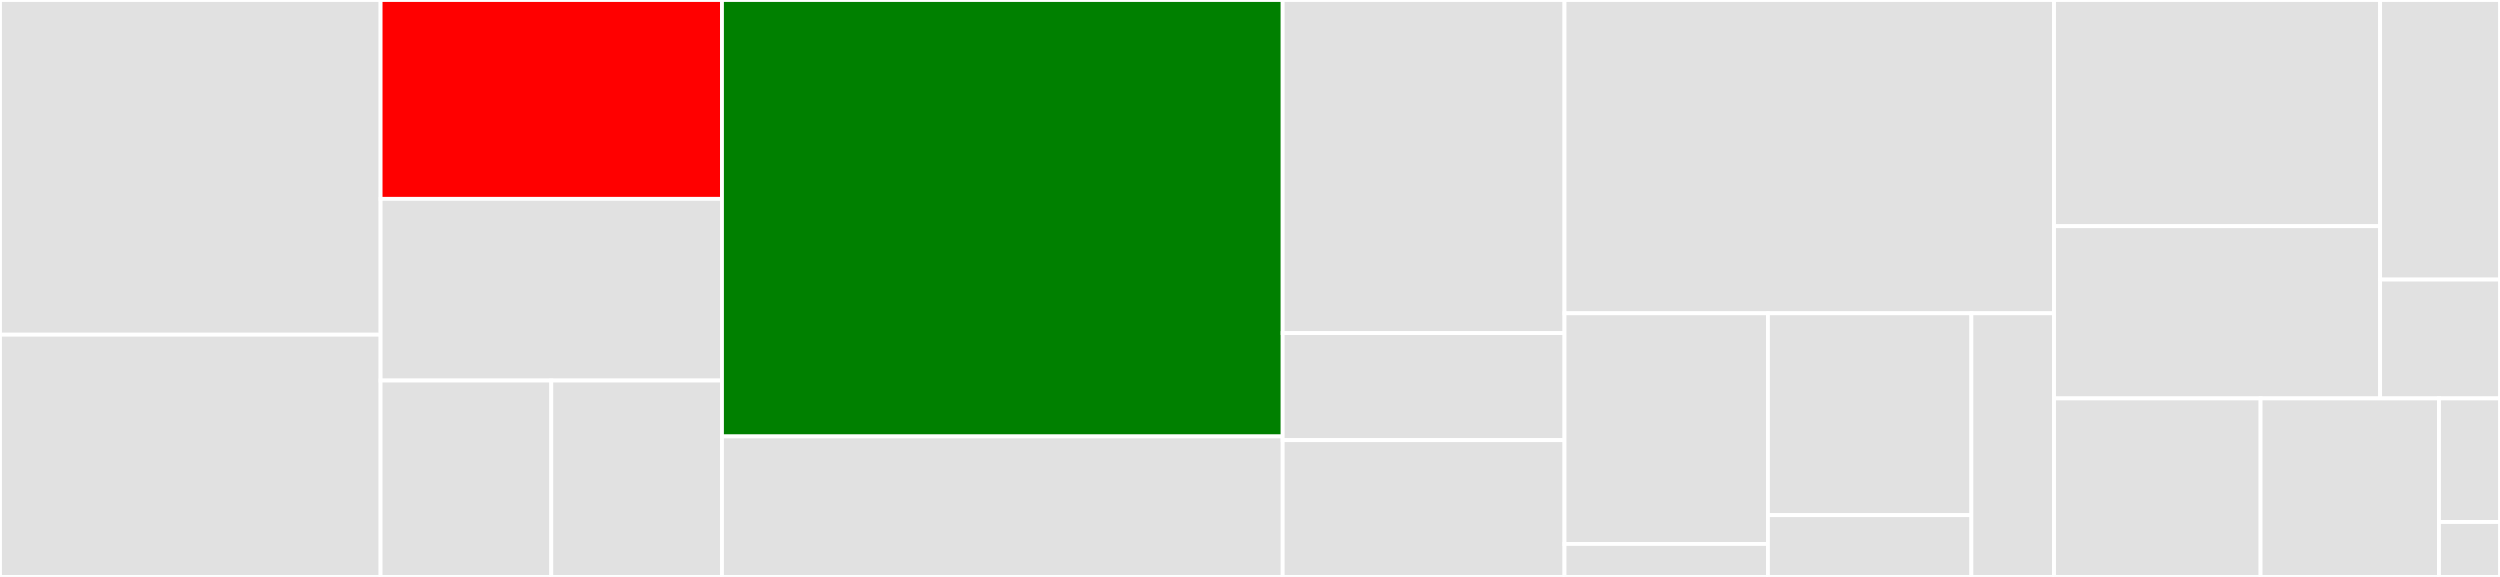 <svg baseProfile="full" width="650" height="150" viewBox="0 0 650 150" version="1.1"
xmlns="http://www.w3.org/2000/svg" xmlns:ev="http://www.w3.org/2001/xml-events"
xmlns:xlink="http://www.w3.org/1999/xlink">

<rect x="0" y="0" width="650" height="150" fill="#333333" stroke="none"/>

<style>rect.s{mask:url(#mask);}</style>
<defs>
  <pattern id="white" width="4" height="4" patternUnits="userSpaceOnUse" patternTransform="rotate(45)">
    <rect width="2" height="2" transform="translate(0,0)" fill="white"></rect>
  </pattern>
  <mask id="mask">
    <rect x="0" y="0" width="100%" height="100%" fill="url(#white)"></rect>
  </mask>
</defs>

<rect x="0" y="0" width="98.954" height="87.023" fill="#e1e1e1" stroke="white" stroke-width="1" class=" tooltipped" data-content="clients/naming_client/naming_client.go"><title>clients/naming_client/naming_client.go</title></rect>
<rect x="0" y="87.023" width="98.954" height="62.977" fill="#e1e1e1" stroke="white" stroke-width="1" class=" tooltipped" data-content="clients/naming_client/naming_proxy.go"><title>clients/naming_client/naming_proxy.go</title></rect>
<rect x="98.954" y="0" width="88.757" height="51.702" fill="red" stroke="white" stroke-width="1" class=" tooltipped" data-content="clients/naming_client/host_reator.go"><title>clients/naming_client/host_reator.go</title></rect>
<rect x="98.954" y="51.702" width="88.757" height="47.234" fill="#e1e1e1" stroke="white" stroke-width="1" class=" tooltipped" data-content="clients/naming_client/push_receiver.go"><title>clients/naming_client/push_receiver.go</title></rect>
<rect x="98.954" y="98.936" width="44.378" height="51.064" fill="#e1e1e1" stroke="white" stroke-width="1" class=" tooltipped" data-content="clients/naming_client/beat_reactor.go"><title>clients/naming_client/beat_reactor.go</title></rect>
<rect x="143.332" y="98.936" width="44.378" height="51.064" fill="#e1e1e1" stroke="white" stroke-width="1" class=" tooltipped" data-content="clients/naming_client/subscribe_callback.go"><title>clients/naming_client/subscribe_callback.go</title></rect>
<rect x="187.711" y="0" width="145.787" height="113.472" fill="green" stroke="white" stroke-width="1" class=" tooltipped" data-content="clients/config_client/config_client.go"><title>clients/config_client/config_client.go</title></rect>
<rect x="187.711" y="113.472" width="145.787" height="36.528" fill="#e1e1e1" stroke="white" stroke-width="1" class=" tooltipped" data-content="clients/config_client/config_proxy.go"><title>clients/config_client/config_proxy.go</title></rect>
<rect x="333.498" y="0" width="73.271" height="86.598" fill="#e1e1e1" stroke="white" stroke-width="1" class=" tooltipped" data-content="clients/cache/concurrent_map.go"><title>clients/cache/concurrent_map.go</title></rect>
<rect x="333.498" y="86.598" width="73.271" height="27.835" fill="#e1e1e1" stroke="white" stroke-width="1" class=" tooltipped" data-content="clients/cache/disk_cache.go"><title>clients/cache/disk_cache.go</title></rect>
<rect x="333.498" y="114.433" width="73.271" height="35.567" fill="#e1e1e1" stroke="white" stroke-width="1" class=" tooltipped" data-content="clients/client_factory.go"><title>clients/client_factory.go</title></rect>
<rect x="406.769" y="0" width="127.281" height="81.454" fill="#e1e1e1" stroke="white" stroke-width="1" class=" tooltipped" data-content="common/nacos_server/nacos_server.go"><title>common/nacos_server/nacos_server.go</title></rect>
<rect x="406.769" y="81.454" width="52.896" height="59.978" fill="#e1e1e1" stroke="white" stroke-width="1" class=" tooltipped" data-content="common/logger/logger.go"><title>common/logger/logger.go</title></rect>
<rect x="406.769" y="141.432" width="52.896" height="8.568" fill="#e1e1e1" stroke="white" stroke-width="1" class=" tooltipped" data-content="common/logger/logging.go"><title>common/logger/logging.go</title></rect>
<rect x="459.665" y="81.454" width="52.896" height="52.481" fill="#e1e1e1" stroke="white" stroke-width="1" class=" tooltipped" data-content="common/constant/client_config_options.go"><title>common/constant/client_config_options.go</title></rect>
<rect x="459.665" y="133.935" width="52.896" height="16.065" fill="#e1e1e1" stroke="white" stroke-width="1" class=" tooltipped" data-content="common/constant/server_config_options.go"><title>common/constant/server_config_options.go</title></rect>
<rect x="512.561" y="81.454" width="21.489" height="68.546" fill="#e1e1e1" stroke="white" stroke-width="1" class=" tooltipped" data-content="common/file/file.go"><title>common/file/file.go</title></rect>
<rect x="534.05" y="0" width="84.775" height="58.808" fill="#e1e1e1" stroke="white" stroke-width="1" class=" tooltipped" data-content="inner/uuid/generator.go"><title>inner/uuid/generator.go</title></rect>
<rect x="534.05" y="58.808" width="84.775" height="44.775" fill="#e1e1e1" stroke="white" stroke-width="1" class=" tooltipped" data-content="inner/uuid/codec.go"><title>inner/uuid/codec.go</title></rect>
<rect x="618.825" y="0" width="31.175" height="72.69" fill="#e1e1e1" stroke="white" stroke-width="1" class=" tooltipped" data-content="inner/uuid/uuid.go"><title>inner/uuid/uuid.go</title></rect>
<rect x="618.825" y="72.69" width="31.175" height="30.893" fill="#e1e1e1" stroke="white" stroke-width="1" class=" tooltipped" data-content="inner/uuid/sql.go"><title>inner/uuid/sql.go</title></rect>
<rect x="534.05" y="103.583" width="53.703" height="46.417" fill="#e1e1e1" stroke="white" stroke-width="1" class=" tooltipped" data-content="util/common.go"><title>util/common.go</title></rect>
<rect x="587.753" y="103.583" width="46.38" height="46.417" fill="#e1e1e1" stroke="white" stroke-width="1" class=" tooltipped" data-content="util/object2param.go"><title>util/object2param.go</title></rect>
<rect x="634.133" y="103.583" width="15.867" height="32.135" fill="#e1e1e1" stroke="white" stroke-width="1" class=" tooltipped" data-content="util/semaphore.go"><title>util/semaphore.go</title></rect>
<rect x="634.133" y="135.718" width="15.867" height="14.282" fill="#e1e1e1" stroke="white" stroke-width="1" class=" tooltipped" data-content="util/md5.go"><title>util/md5.go</title></rect>
</svg>